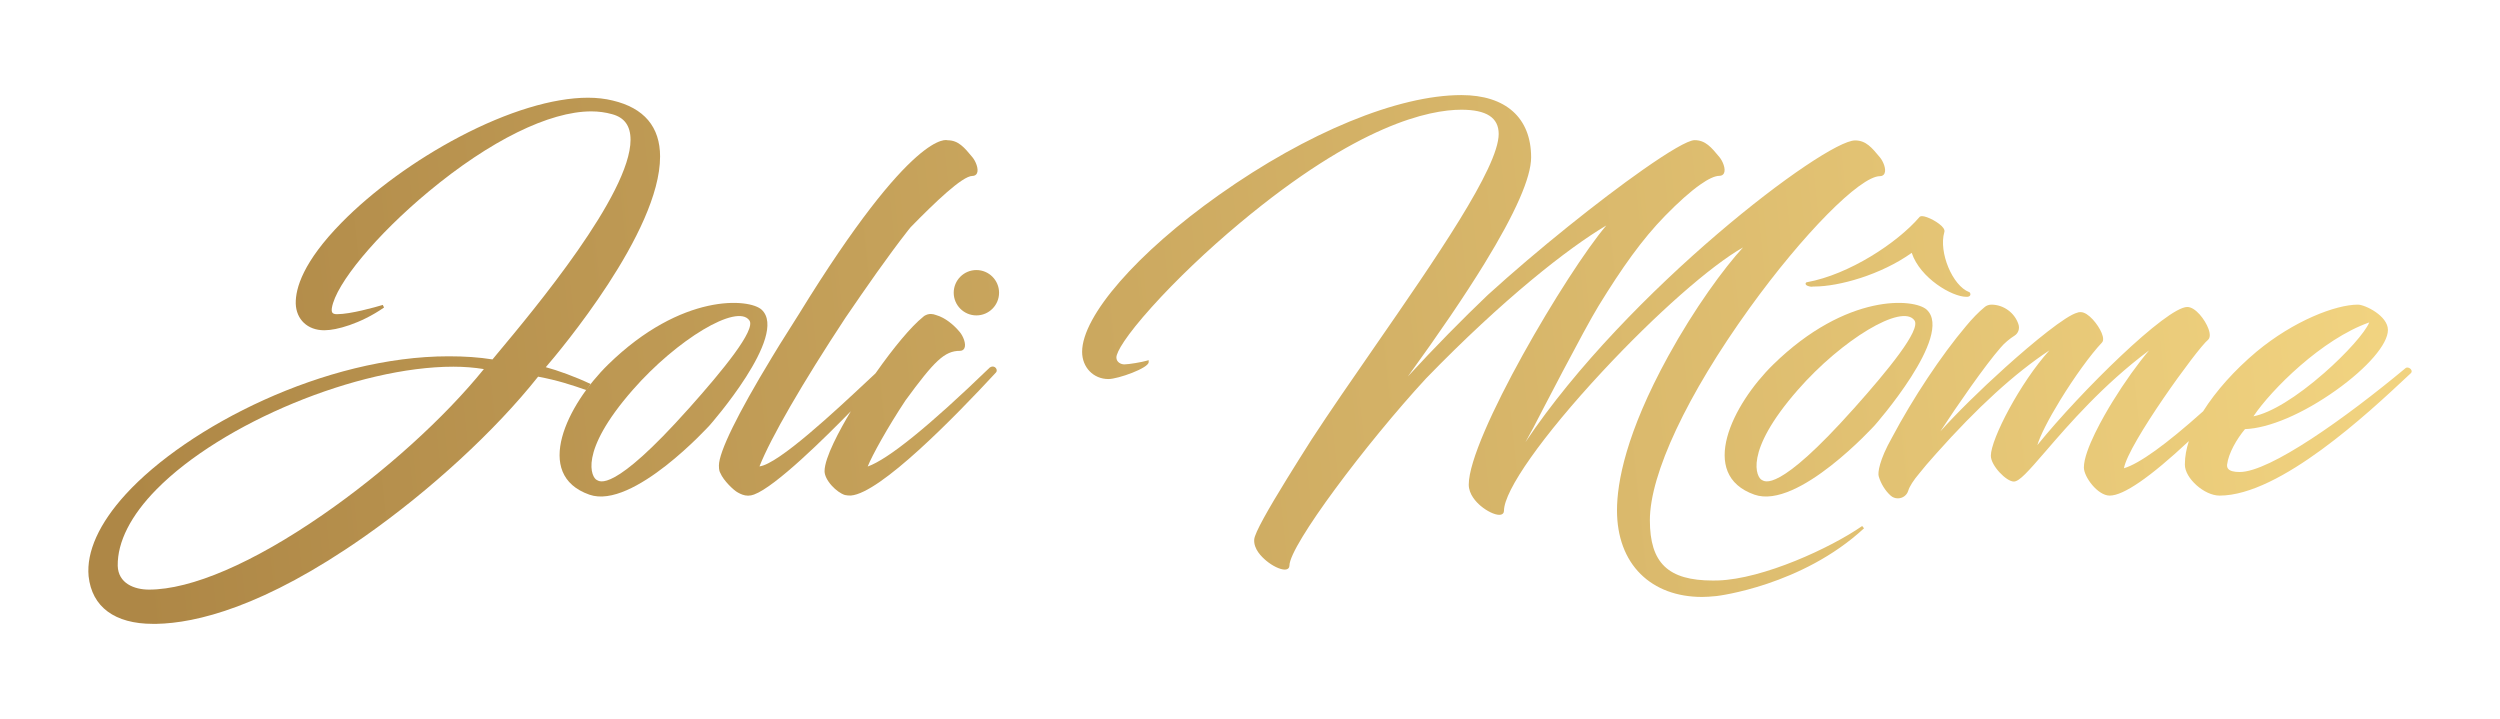<?xml version="1.0" encoding="UTF-8"?>
<svg id="Layer_1" data-name="Layer 1" xmlns="http://www.w3.org/2000/svg" xmlns:xlink="http://www.w3.org/1999/xlink" viewBox="0 0 1443.25 415.08">
  <defs>
    <style>
      .cls-1 {
        fill: url(#linear-gradient-8);
      }

      .cls-2 {
        fill: url(#linear-gradient-7);
      }

      .cls-3 {
        fill: url(#linear-gradient-5);
      }

      .cls-4 {
        fill: url(#linear-gradient-6);
      }

      .cls-5 {
        fill: url(#linear-gradient-4);
      }

      .cls-6 {
        fill: url(#linear-gradient-3);
      }

      .cls-7 {
        fill: url(#linear-gradient-2);
      }

      .cls-8 {
        fill: url(#linear-gradient);
      }
    </style>
    <linearGradient id="linear-gradient" x1="75.08" y1="288.54" x2="1371.76" y2="151.04" gradientUnits="userSpaceOnUse">
      <stop offset="0" stop-color="#ae8746"/>
      <stop offset="1" stop-color="#f1d380"/>
    </linearGradient>
    <linearGradient id="linear-gradient-2" x1="68.21" y1="223.79" x2="1364.89" y2="86.29" xlink:href="#linear-gradient"/>
    <linearGradient id="linear-gradient-3" x1="72.46" y1="263.82" x2="1369.13" y2="126.32" xlink:href="#linear-gradient"/>
    <linearGradient id="linear-gradient-4" x1="79.94" y1="334.35" x2="1376.61" y2="196.85" xlink:href="#linear-gradient"/>
    <linearGradient id="linear-gradient-5" x1="67.98" y1="221.56" x2="1364.65" y2="84.05" xlink:href="#linear-gradient"/>
    <linearGradient id="linear-gradient-6" x1="68.99" y1="231.11" x2="1365.67" y2="93.61" xlink:href="#linear-gradient"/>
    <linearGradient id="linear-gradient-7" x1="72" y1="259.46" x2="1368.67" y2="121.96" xlink:href="#linear-gradient"/>
    <linearGradient id="linear-gradient-8" x1="81.73" y1="351.28" x2="1378.41" y2="213.77" xlink:href="#linear-gradient"/>
  </defs>
  <path class="cls-8" d="M1087.92,100.16c-.24.5-.58.88-1.03,1.14-.44.26-.98.4-1.59.4-11.47,0-44.51,33.47-75.3,76.2-36.03,50-57.53,95.76-57.53,122.42,0,24.73,10.53,34.82,36.36,34.82.97,0,1.97-.01,2.99-.04,26-.82,65.03-18.78,83.21-31.43l1.07,1.32c-35.85,33.14-84.48,39.04-84.97,39.09l-.77.07c-2.67.25-5.19.47-7.7.47-14.5,0-26.77-4.55-35.49-13.17-8.95-8.84-13.68-21.57-13.68-36.81,0-16.06,5.13-44.53,29.56-89.01,15.18-27.63,32.16-50.78,43.2-62.79-18.63,10.56-50.31,38.41-81.28,71.71-34.46,37.05-56.73,68.6-56.73,80.36,0,1.12-.71,2.31-2.72,2.31-2.7,0-7.1-2.12-10.7-5.15-2.58-2.17-6.91-6.66-6.91-12.28,0-26.92,56.7-122.95,79.41-149.62-21.96,13.02-59.42,42.29-104.1,88.34-34.3,37.16-78.83,96.39-78.83,108.01,0,1.12-.71,2.31-2.72,2.31-2.69,0-7.09-2.12-10.7-5.15-2.58-2.17-7.34-6.68-6.91-12.27.29-3.79,8.09-17.46,18.83-34.9,4.32-7.02,9.11-14.64,14.09-22.48.01-.02.03-.04.04-.07,10.79-16.52,23.52-34.92,36.53-53.71,35.22-50.89,71.64-103.51,71.64-122.91,0-9.42-7.05-13.99-21.55-13.99-18.48,0-59.65,8.49-127.8,65.36-18.79,15.67-36.88,32.92-50.95,48.57-15.04,16.73-20.4,25.99-20.4,29.08,0,2.76,2.66,4.01,4.55,4.01,2.6,0,10.29-1.32,12.98-2.12l1.1-.33v1.15c0,3.42-17.61,9.76-23.26,9.76-8.64,0-15.16-6.75-15.16-15.7,0-20.77,31.81-57.22,79.14-90.68,50.97-36.04,103.24-57.55,139.81-57.55,25.59,0,40.26,13.1,40.26,35.94,0,11.61-9.09,32.3-27.02,61.48-11.17,18.18-25.99,40.01-44.16,65.06,15.88-17.27,31.43-33.02,46.13-47.07,28.94-26.31,64.61-54.78,89.65-72.35,14.89-10.44,26.02-17.04,29.76-17.04,6.27,0,9.67,4.12,14.38,9.82,1.81,2.19,3.78,6.74,2.61,9.23-.47,1-1.4,1.54-2.62,1.54-2.67,0-6.51,1.81-11.21,5.14-5.64,3.98-12.54,10.13-20.16,17.93-13.33,13.63-24.96,30.1-38.42,52.01-8.22,13.37-34.29,63.82-37.52,70.07,0,0,0,0,0,.01-1.63,2.9-3.21,5.77-4.71,8.6,58.88-87.97,172.88-174.2,190.3-174.2,6.27,0,9.67,4.12,14.39,9.82,1.81,2.19,3.78,6.74,2.61,9.23Z"/>
  <path class="cls-7" d="M381.07,90.45c0-17.23-9.22-28.11-27.35-32.41-4.3-1.07-9.22-1.63-14.25-1.63-20.18,0-46.52,8.01-74.15,22.54-25.58,13.41-50.37,31.48-68.11,49.56-22.21,22.63-26.65,37.89-26.48,46.75.28,9.19,6.86,15.4,16.39,15.4.23,0,.45-.03.68-.03,6.02,0,20.04-3.49,33.9-13.1l-.73-1.52-.11.06c-4.16,1.24-18.41,5.31-26.31,5.31-1.27,0-2.14-.25-2.59-.76-.56-.65-.51-1.74-.37-2.84,2.28-13.94,25.75-42.19,55.88-67.21,35.42-29.4,69.66-46.27,93.86-46.27,4.22,0,8.24.56,11.97,1.6,7.2,1.91,10.71,6.77,10.71,14.81,0,31.31-55.74,98.08-76.74,123.21-1.1,1.32-2.08,2.53-2.95,3.57-7.84-1.24-15.88-1.8-25.3-1.8-71.23,0-150.75,40.53-186.51,79.72-15.26,16.75-22.68,33.09-21.36,47.25,1.91,17.74,15.12,27.49,37.13,27.49h2.05c22.6-.42,61.79-9.53,120.08-50.4,38.17-26.76,75.61-61.25,100.24-92.31,11.1,2.08,19.43,4.79,27.95,7.8l2.37-3.55c-8.71-4.16-19.13-7.91-25.88-9.71,8.01-9.3,65.97-78.12,65.97-121.55ZM186.3,297.2c-40.25,27.83-75.87,43.18-100.29,43.18-8.55,0-17.77-3.63-18.05-13.75-.2-13.8,7.56-29.07,22.43-44.16,37.81-38.37,116.26-70.78,171.33-70.78,6.18,0,12.12.48,17.62,1.38-22.71,28.11-57.37,59.48-93.04,84.13Z"/>
  <path class="cls-6" d="M439.74,178.82c-7.03-6.58-46.18-9.92-88.69,31.65-23.44,22.97-43.68,63.58-10.77,75.11,25.13,8.8,69.46-40.11,69.46-40.11,0,0,45.76-51.92,29.99-66.65ZM397.58,235.88c-44.05,49.39-51.5,41.91-53.01,41.24-2.95-1.29-11.02-15.74,20.66-51.97,25.5-29.18,60.46-50.23,67.41-40.14,3.74,5.43-15.04,28.45-35.05,50.88Z"/>
  <path class="cls-5" d="M1112.34,178.82c-7.03-6.58-46.18-9.92-88.69,31.65-23.44,22.97-43.68,63.58-10.77,75.11,25.13,8.8,69.46-40.11,69.46-40.11,0,0,45.76-51.92,29.99-66.65ZM1070.18,235.88c-44.05,49.39-51.5,41.91-53.01,41.24-2.95-1.29-11.02-15.74,20.66-51.97,25.5-29.18,60.46-50.23,67.41-40.14,3.74,5.43-15.04,28.45-35.05,50.88Z"/>
  <path class="cls-3" d="M563.67,155.9c-7.22,0-13.09,5.87-13.09,13.09s5.87,13.09,13.09,13.09,13.09-5.87,13.09-13.09-5.87-13.09-13.09-13.09Z"/>
  <path class="cls-4" d="M574.92,215.09c-23.96,25.9-66.73,69.59-83.67,70.98h-.3c-1.03,0-1.88-.02-3.19-.3-2.35-.73-5.24-2.8-7.61-5.42-2.62-2.9-4.13-5.95-4.13-8.36,0-7.79,8.74-23.83,15.18-34.59-14.46,14.84-43.45,43.52-55.87,48.08-1.15.44-2.32.67-3.47.67-2.3,0-4.26-.91-5.87-1.81-2.34-1.17-8.4-6.99-10.11-11.22,0,0-.04-.07-.07-.13-.31-.57-.78-1.44-.78-4.23,0-7.8,10.79-29.85,30.38-62.09h0s.05-.1.05-.1c1.49-2.46,3.04-5.02,4.66-7.64l.09-.14c3.04-4.91,6.4-10.26,10.29-16.33.16-.26.33-.51.49-.77,66.76-108.63,86.02-100.72,86.02-100.72,6.27,0,9.67,4.12,14.39,9.82,1.81,2.19,3.78,6.74,2.61,9.23-.47,1-1.4,1.54-2.62,1.54-5.8,0-21.75,15.38-35.61,29.53-.23.29-.47.58-.7.86l-.84,1.03c-12.11,15.49-24,32.69-36.13,50.42-24.83,37.68-43.27,69.58-49.66,85.85,11-1.33,43.99-32.21,61.89-48.96,1.84-1.72,3.56-3.33,5.11-4.78,10.57-15.09,20.76-27.2,27.28-32.41,1.63-1.6,3.58-1.85,4.61-1.85s2.09.24,3.22.68c4.98,1.46,9.89,5.36,13.59,9.84,1.81,2.19,3.78,6.74,2.61,9.23-.47,1-1.4,1.54-2.62,1.54-8.9,0-14.81,5.96-31.42,28.64,0,.01-.02.03-.03.05-10.35,15.65-19.2,31.63-21.77,38.09,11.91-4.23,35.57-23.41,70.38-57.05l.05-.05.05-.04c.55-.39,1.12-.59,1.69-.59.94,0,1.79.57,2.16,1.46.31.75.19,1.53-.33,2.04Z"/>
  <path class="cls-2" d="M1042.36,163.8c0,1.21,2.64,1.73,3.48,1.73h0c.33,0,.63-.04.9-.12.22,0,.43,0,.66,0,14.25,0,38.6-6.81,56.24-19.44,4.92,14.73,23.35,25.38,31.49,25.38.11,0,.21,0,.28,0,.38,0,1.53,0,1.97-.87.29-.58.07-1.21-.21-1.57l-.15-.2-.23-.09c-9.63-3.64-17.67-23.04-14.35-34.54.27-.73.08-1.56-.55-2.46-2.18-3.11-9.39-6.84-12.28-6.84-.75,0-1.3.23-1.57.62-12.91,14.98-40.66,33.09-64.77,37.5-.59.04-.91.48-.91.91Z"/>
  <path class="cls-1" d="M1392.12,213.7c-.35-.85-1.41-1.53-2.36-1.53-.34,0-.66.09-.93.27l-.07.05c-34.87,29-78.35,60-95.82,60-3.27,0-5.47-.58-6.52-1.73-.58-.63-.81-1.44-.73-2.45.77-6.67,5.71-15.08,10.35-20.58,13.89-.51,33.45-8.86,52.46-22.38,18.25-12.99,30.05-26.68,30.05-34.87s-13.26-14.62-17.32-14.62c-12.86,0-37.11,9.34-58.58,27.19-12.67,10.66-23.32,22.55-30.78,34.38-21.41,19.16-36.77,30.22-45.71,32.89,2.33-13.92,42.48-69.29,48.45-74.06,1.34-1.14,1.46-3.36.33-6.44-1.93-5.27-7.51-12.61-12.22-12.61-11.83,0-61.33,48.58-86.56,79.75,1.59-5.38,6.33-14.78,13.16-25.92,8.19-13.37,17.64-26.41,24.07-33.21,1.03-1.02.99-2.96-.1-5.6-2.03-4.91-7.76-12.05-12.1-12.05-.57,0-1.22,0-1.9.31-6.49,1.51-25.67,17.23-41.52,31.49-14.64,13.17-28.26,26.63-37.6,37.03,9.76-14.94,25.83-38.14,34.72-48.27,2.19-2.69,5.62-5.43,8.05-6.94,2.24-1.39,3.18-4.13,2.27-6.7-2.2-6.62-8.61-11.24-15.58-11.24-1.16,0-2.93.42-4.05,1.54-3.27,2.68-7.05,6.55-10.64,10.91-14.18,16.76-30.56,41.43-42.74,64.37-7.35,13.01-8.21,20.24-7.63,22.25,1.21,4.23,3.79,8.41,6.91,11.19,1.14,1.01,2.61,1.57,4.13,1.57,2.78,0,5.2-1.75,6-4.37.8-2.61,3.01-6.05,6.58-10.26,2.03-2.61,5.11-6.21,9.41-11.02,23.9-26.85,45.41-46.49,65.53-59.79-16.86,18.56-33.82,51.23-33.82,60.85,0,5.69,8.93,14.89,13.27,14.89,3.14,0,8.16-5.66,18.32-17.43,13.42-15.55,33.14-38.4,59.75-58.27-6.38,7.47-14.15,18.3-21.04,29.5-4.99,8.11-16.59,28.06-16.59,38.07,0,5.51,8.04,16.24,14.89,16.24,8,0,23.37-10.59,45.71-31.48-1.41,4.48-2.3,8.73-2.3,13.62,0,7.84,11.23,17.86,20.02,17.86,34.91,0,86.17-47.97,108.06-68.46l2.4-2.24c.45-.45.57-1.07.32-1.66ZM1300.91,240.34c10.34-15.43,39.59-44.64,66.87-54.21-2.37,5.75-13.18,17.96-26.03,29.2-16.04,14.04-30.76,23.03-40.84,25.01Z"/>
</svg>